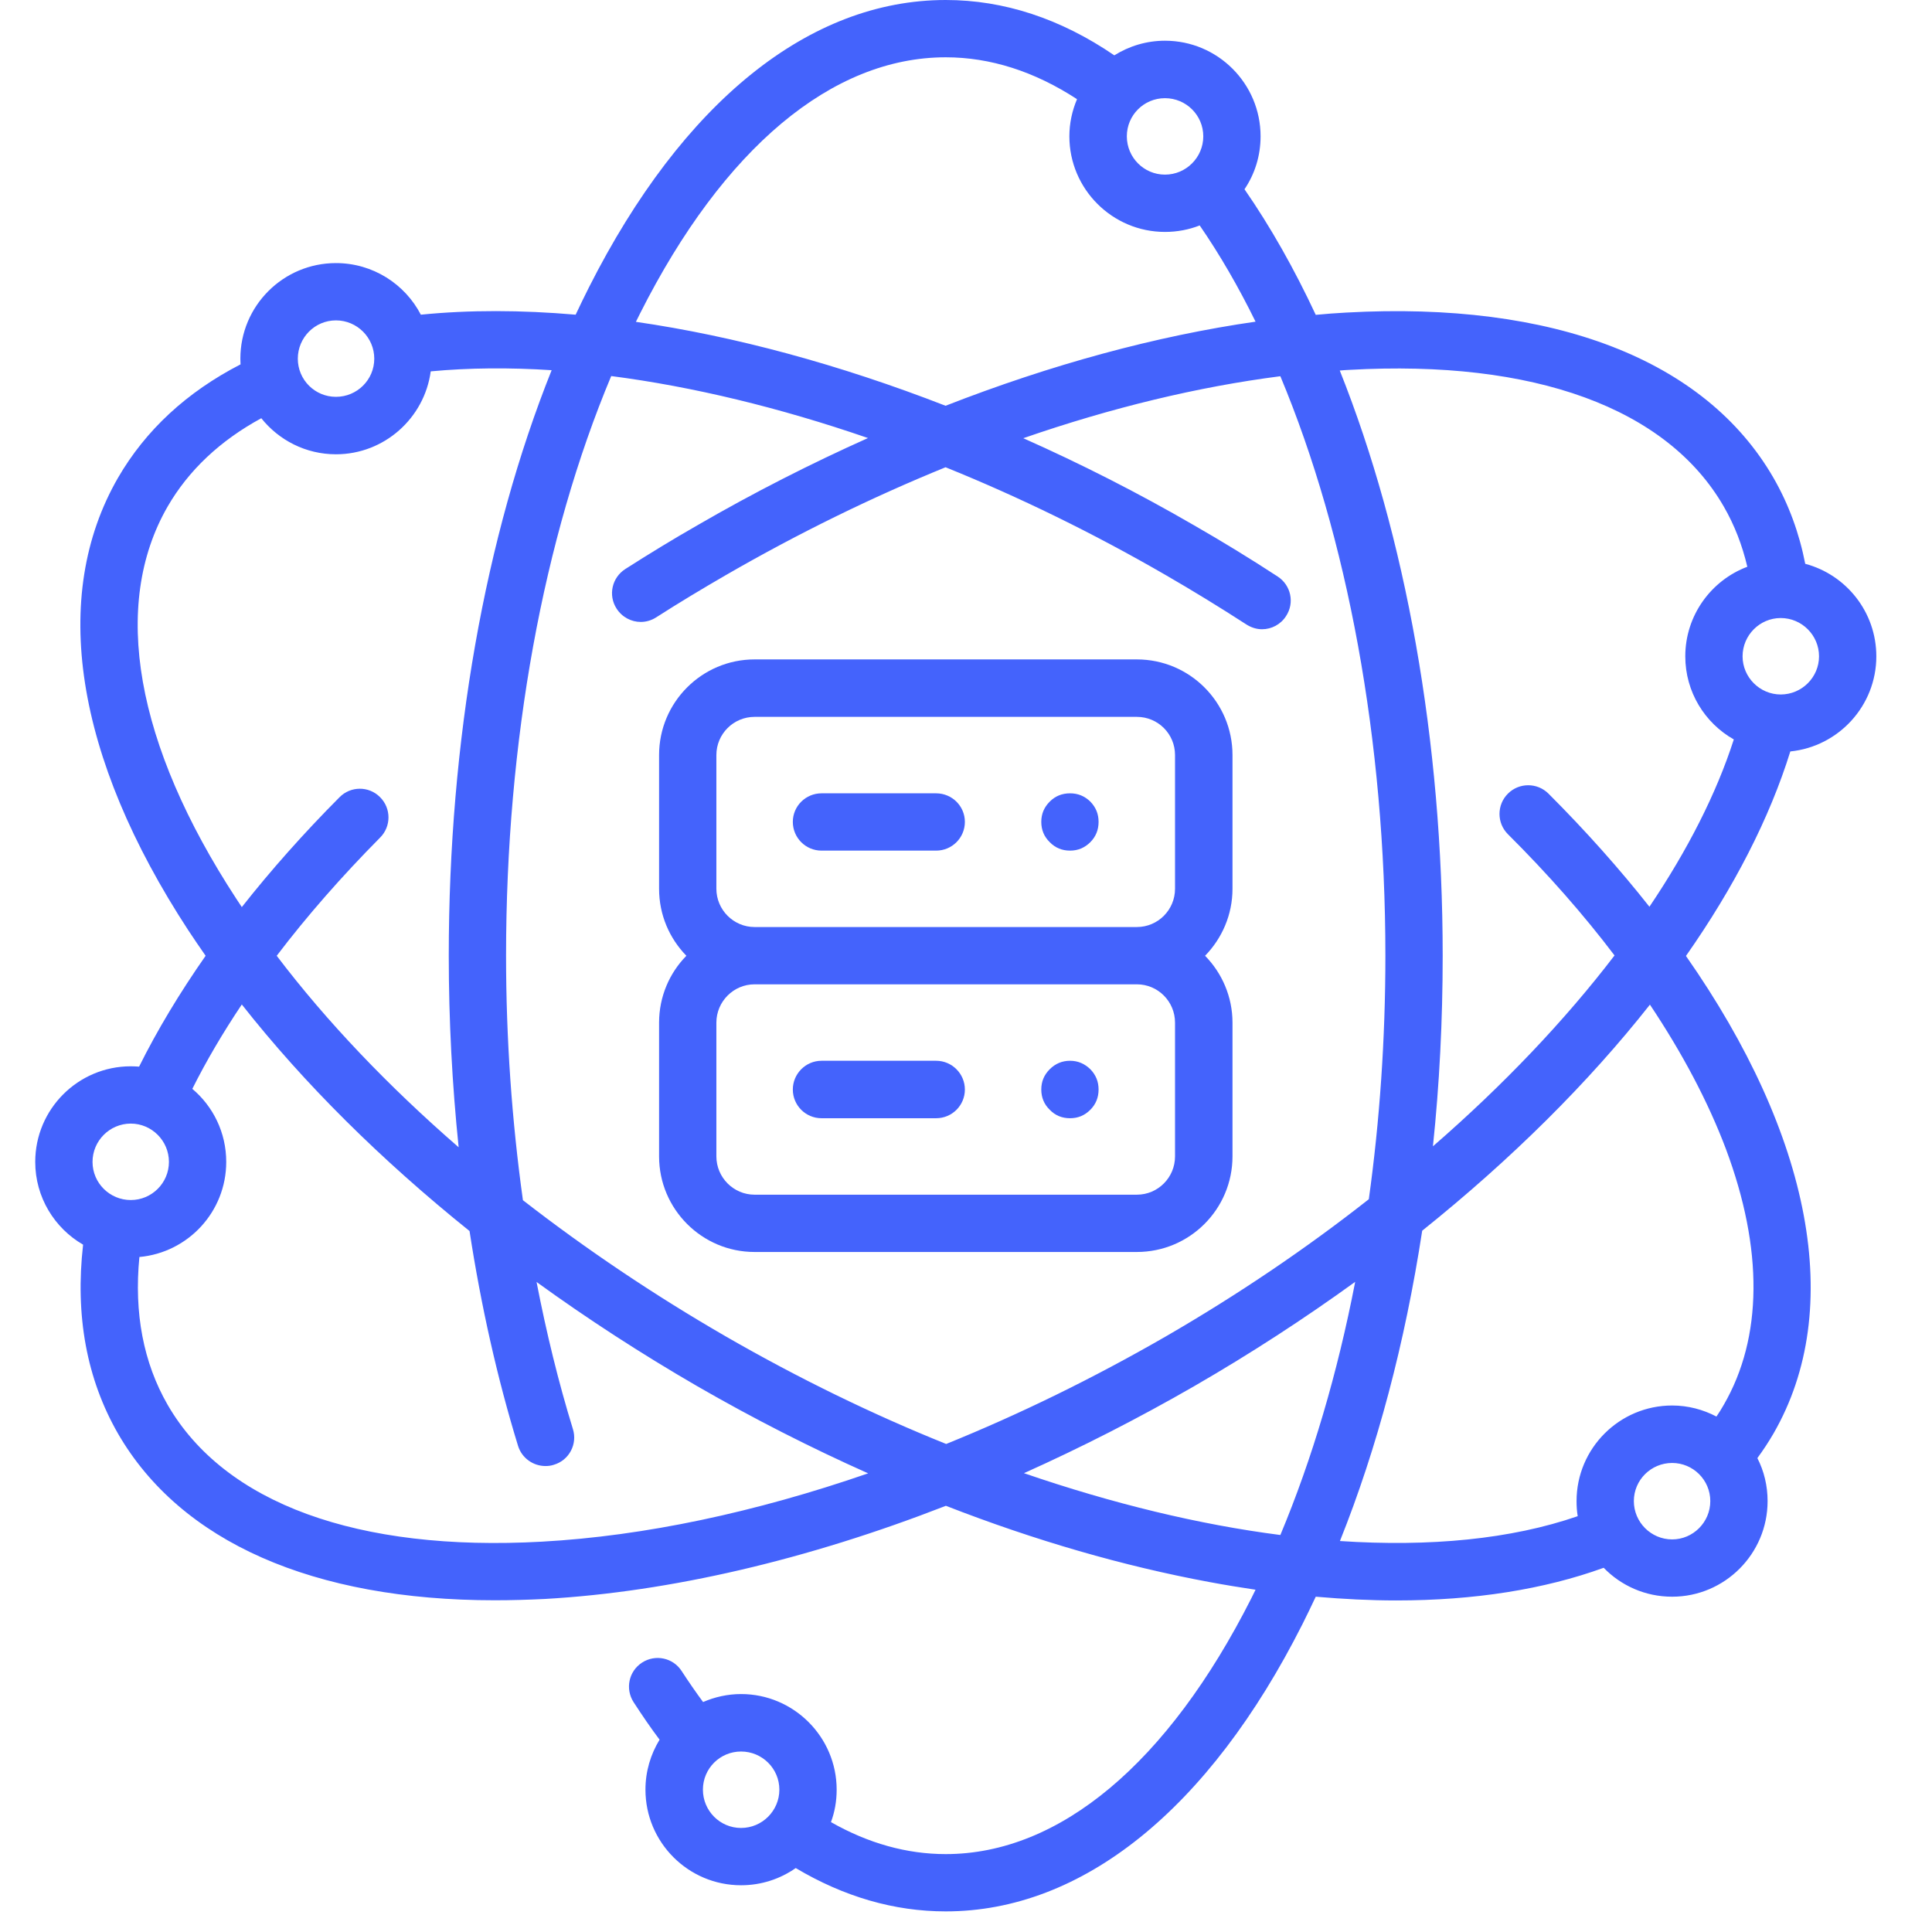 <svg xmlns="http://www.w3.org/2000/svg" xmlns:xlink="http://www.w3.org/1999/xlink" width="62" zoomAndPan="magnify" viewBox="0 0 46.5 46.5" height="62" preserveAspectRatio="xMidYMid meet" version="1.0"><defs><clipPath id="a4df6f86db"><path d="M 0.832 0 L 45.355 0 L 45.355 46.004 L 0.832 46.004 Z M 0.832 0 " clip-rule="nonzero"/></clipPath></defs><path fill="#4463fc" d="M 29.664 18.172 C 29.664 16.902 28.633 15.871 27.363 15.871 L 18.16 15.871 C 16.895 15.871 15.863 16.902 15.863 18.172 L 15.863 21.391 C 15.863 22.02 16.113 22.586 16.52 23.004 C 16.113 23.418 15.863 23.988 15.863 24.613 L 15.863 27.832 C 15.863 29.102 16.895 30.133 18.16 30.133 L 27.363 30.133 C 28.633 30.133 29.664 29.102 29.664 27.832 L 29.664 24.613 C 29.664 23.988 29.41 23.418 29.004 23.004 C 29.41 22.586 29.664 22.02 29.664 21.391 Z M 17.242 18.172 C 17.242 17.664 17.656 17.254 18.16 17.254 L 27.363 17.254 C 27.871 17.254 28.281 17.664 28.281 18.172 L 28.281 21.391 C 28.281 21.898 27.871 22.312 27.363 22.312 L 18.16 22.312 C 17.656 22.312 17.242 21.898 17.242 21.391 Z M 28.281 27.832 C 28.281 28.34 27.871 28.754 27.363 28.754 L 18.16 28.754 C 17.656 28.754 17.242 28.34 17.242 27.832 L 17.242 24.613 C 17.242 24.105 17.656 23.691 18.16 23.691 L 27.363 23.691 C 27.871 23.691 28.281 24.105 28.281 24.613 Z M 28.281 27.832 " fill-opacity="1" fill-rule="nonzero"/><path fill="#4463fc" d="M 22.531 20.473 L 19.773 20.473 C 19.391 20.473 19.082 20.164 19.082 19.781 C 19.082 19.402 19.391 19.094 19.773 19.094 L 22.531 19.094 C 22.914 19.094 23.223 19.402 23.223 19.781 C 23.223 20.164 22.914 20.473 22.531 20.473 Z M 22.531 20.473 " fill-opacity="1" fill-rule="nonzero"/><path fill="#4463fc" d="M 22.531 26.914 L 19.773 26.914 C 19.391 26.914 19.082 26.605 19.082 26.223 C 19.082 25.844 19.391 25.531 19.773 25.531 L 22.531 25.531 C 22.914 25.531 23.223 25.844 23.223 26.223 C 23.223 26.605 22.914 26.914 22.531 26.914 Z M 22.531 26.914 " fill-opacity="1" fill-rule="nonzero"/><path fill="#4463fc" d="M 26.441 19.781 C 26.441 19.973 26.375 20.137 26.242 20.27 C 26.105 20.406 25.945 20.473 25.754 20.473 C 25.562 20.473 25.398 20.406 25.266 20.27 C 25.129 20.137 25.062 19.973 25.062 19.781 C 25.062 19.59 25.129 19.43 25.266 19.293 C 25.398 19.16 25.562 19.094 25.754 19.094 C 25.945 19.094 26.105 19.16 26.242 19.293 C 26.375 19.43 26.441 19.59 26.441 19.781 Z M 26.441 19.781 " fill-opacity="1" fill-rule="nonzero"/><path fill="#4463fc" d="M 26.441 26.223 C 26.441 26.414 26.375 26.578 26.242 26.711 C 26.105 26.848 25.945 26.914 25.754 26.914 C 25.562 26.914 25.398 26.848 25.266 26.711 C 25.129 26.578 25.062 26.414 25.062 26.223 C 25.062 26.031 25.129 25.871 25.266 25.734 C 25.398 25.602 25.562 25.531 25.754 25.531 C 25.945 25.531 26.105 25.602 26.242 25.734 C 26.375 25.871 26.441 26.031 26.441 26.223 Z M 26.441 26.223 " fill-opacity="1" fill-rule="nonzero"/><g clip-path="url(#a4df6f86db)"><path fill="#4463fc" d="M 45.16 15.797 C 45.16 14.73 44.434 13.832 43.449 13.57 C 43.305 12.832 43.051 12.137 42.684 11.5 C 41.043 8.656 37.391 7.246 32.402 7.523 C 32.16 7.535 31.914 7.555 31.668 7.578 C 31.152 6.473 30.578 5.457 29.953 4.555 C 30.199 4.191 30.34 3.754 30.34 3.281 C 30.34 2.012 29.309 0.98 28.039 0.98 C 27.594 0.98 27.176 1.109 26.82 1.332 C 25.527 0.449 24.164 0 22.762 0 C 19.477 0 16.43 2.457 14.176 6.914 C 14.066 7.129 13.961 7.352 13.855 7.574 C 12.547 7.461 11.297 7.457 10.129 7.574 C 9.746 6.836 8.973 6.332 8.086 6.332 C 6.816 6.332 5.785 7.363 5.785 8.633 C 5.785 8.68 5.789 8.723 5.789 8.77 C 4.492 9.438 3.504 10.355 2.84 11.5 C 1.199 14.348 1.801 18.215 4.535 22.395 C 4.668 22.598 4.809 22.801 4.949 23.004 C 4.324 23.898 3.785 24.793 3.348 25.672 C 3.281 25.668 3.215 25.664 3.148 25.664 C 1.879 25.664 0.848 26.695 0.848 27.965 C 0.848 28.816 1.312 29.559 2 29.957 C 1.805 31.664 2.086 33.191 2.84 34.504 C 4.348 37.113 7.543 38.516 11.91 38.516 C 12.305 38.516 12.711 38.504 13.121 38.484 C 16.137 38.312 19.434 37.539 22.766 36.242 C 24.91 37.078 27.047 37.695 29.113 38.078 C 29.488 38.148 29.855 38.207 30.219 38.262 C 30.184 38.332 30.152 38.398 30.117 38.469 C 28.109 42.438 25.5 44.625 22.762 44.625 C 21.828 44.625 20.898 44.367 20 43.855 C 20.09 43.613 20.137 43.352 20.137 43.074 C 20.137 41.809 19.105 40.773 17.836 40.773 C 17.512 40.773 17.203 40.844 16.922 40.965 C 16.746 40.727 16.574 40.477 16.406 40.219 C 16.199 39.898 15.773 39.809 15.453 40.016 C 15.133 40.223 15.043 40.648 15.25 40.969 C 15.453 41.281 15.66 41.586 15.875 41.871 C 15.66 42.223 15.535 42.633 15.535 43.074 C 15.535 44.344 16.566 45.375 17.836 45.375 C 18.324 45.375 18.777 45.223 19.152 44.961 C 20.312 45.652 21.523 46.004 22.762 46.004 C 26.047 46.004 29.098 43.551 31.348 39.09 C 31.457 38.875 31.562 38.652 31.668 38.43 C 32.336 38.488 32.984 38.52 33.609 38.52 C 35.484 38.52 37.164 38.254 38.598 37.734 C 39.016 38.164 39.598 38.43 40.246 38.43 C 41.512 38.43 42.543 37.398 42.543 36.129 C 42.543 35.758 42.457 35.406 42.297 35.094 C 42.438 34.902 42.566 34.707 42.684 34.504 C 44.418 31.5 43.594 27.32 40.578 23.008 C 41.734 21.359 42.59 19.695 43.09 18.086 C 44.25 17.969 45.16 16.988 45.16 15.797 Z M 17.836 43.996 C 17.328 43.996 16.918 43.582 16.918 43.074 C 16.918 42.566 17.328 42.156 17.836 42.156 C 18.344 42.156 18.758 42.566 18.758 43.074 C 18.758 43.582 18.344 43.996 17.836 43.996 Z M 42.859 16.715 C 42.355 16.715 41.941 16.301 41.941 15.797 C 41.941 15.289 42.355 14.875 42.859 14.875 C 43.367 14.875 43.781 15.289 43.781 15.797 C 43.781 16.301 43.367 16.715 42.859 16.715 Z M 28.039 2.363 C 28.547 2.363 28.961 2.773 28.961 3.281 C 28.961 3.789 28.547 4.203 28.039 4.203 C 27.531 4.203 27.121 3.789 27.121 3.281 C 27.121 2.773 27.531 2.363 28.039 2.363 Z M 15.41 7.535 C 17.414 3.566 20.027 1.379 22.762 1.379 C 23.836 1.379 24.898 1.719 25.922 2.387 C 25.805 2.664 25.738 2.965 25.738 3.281 C 25.738 4.551 26.773 5.582 28.039 5.582 C 28.336 5.582 28.617 5.527 28.875 5.426 C 29.359 6.129 29.809 6.906 30.219 7.742 C 27.828 8.086 25.301 8.773 22.758 9.766 C 20.203 8.773 17.68 8.09 15.305 7.746 C 15.34 7.676 15.375 7.605 15.41 7.535 Z M 32.945 28.863 C 31.441 30.047 29.797 31.16 28.055 32.168 C 26.312 33.172 24.539 34.039 22.773 34.754 C 21.004 34.043 19.223 33.176 17.473 32.168 C 15.727 31.16 14.09 30.055 12.586 28.887 C 12.32 26.98 12.18 25.004 12.18 23.004 C 12.18 17.84 13.074 12.957 14.711 9.051 C 16.672 9.305 18.762 9.809 20.891 10.543 C 19.512 11.16 18.137 11.859 16.781 12.645 C 16.195 12.98 15.613 13.336 15.051 13.695 C 14.727 13.902 14.633 14.328 14.84 14.648 C 14.973 14.855 15.195 14.969 15.422 14.969 C 15.547 14.969 15.676 14.934 15.793 14.859 C 16.34 14.508 16.906 14.168 17.473 13.84 C 19.219 12.832 20.992 11.965 22.758 11.246 C 24.527 11.961 26.305 12.828 28.055 13.84 C 28.711 14.219 29.367 14.621 30 15.031 C 30.117 15.105 30.246 15.145 30.375 15.145 C 30.602 15.145 30.824 15.031 30.953 14.828 C 31.164 14.508 31.07 14.082 30.75 13.875 C 30.098 13.449 29.422 13.035 28.742 12.645 C 27.387 11.859 26.008 11.16 24.629 10.547 C 26.75 9.812 28.836 9.309 30.816 9.055 C 32.43 12.918 33.344 17.828 33.344 23.004 C 33.344 25.012 33.207 26.98 32.945 28.863 Z M 8.086 7.711 C 8.594 7.711 9.008 8.125 9.008 8.633 C 9.008 9.141 8.594 9.551 8.086 9.551 C 7.578 9.551 7.168 9.141 7.168 8.633 C 7.168 8.125 7.578 7.711 8.086 7.711 Z M 5.691 21.637 C 3.258 17.918 2.668 14.562 4.035 12.191 C 4.539 11.32 5.297 10.605 6.289 10.066 C 6.711 10.594 7.359 10.934 8.086 10.934 C 9.25 10.934 10.215 10.062 10.367 8.938 C 11.285 8.852 12.262 8.844 13.277 8.91 C 11.672 12.918 10.801 17.832 10.801 23.004 C 10.801 24.559 10.883 26.105 11.039 27.613 C 9.348 26.145 7.867 24.594 6.66 23.004 C 7.387 22.047 8.223 21.094 9.148 20.16 C 9.418 19.891 9.418 19.453 9.145 19.184 C 8.875 18.914 8.438 18.918 8.172 19.188 C 7.309 20.055 6.523 20.941 5.82 21.832 C 5.777 21.77 5.734 21.703 5.691 21.637 Z M 3.148 27.043 C 3.652 27.043 4.066 27.457 4.066 27.965 C 4.066 28.473 3.652 28.883 3.148 28.883 C 2.641 28.883 2.227 28.473 2.227 27.965 C 2.227 27.457 2.641 27.043 3.148 27.043 Z M 13.047 37.105 C 8.605 37.352 5.406 36.184 4.035 33.812 C 3.453 32.801 3.223 31.605 3.355 30.254 C 4.527 30.148 5.445 29.164 5.445 27.965 C 5.445 27.258 5.129 26.629 4.629 26.207 C 4.965 25.535 5.363 24.859 5.82 24.176 C 7.316 26.078 9.172 27.918 11.301 29.629 C 11.578 31.434 11.969 33.172 12.469 34.801 C 12.562 35.098 12.836 35.285 13.129 35.285 C 13.195 35.285 13.266 35.277 13.332 35.254 C 13.699 35.145 13.902 34.758 13.789 34.395 C 13.441 33.266 13.152 32.082 12.914 30.855 C 14.133 31.738 15.426 32.578 16.781 33.363 C 18.137 34.145 19.512 34.844 20.895 35.461 C 18.172 36.402 15.504 36.969 13.047 37.105 Z M 24.645 35.457 C 26.02 34.84 27.391 34.141 28.742 33.363 C 30.102 32.578 31.398 31.734 32.617 30.852 C 32.191 33.051 31.586 35.105 30.816 36.945 C 28.867 36.695 26.781 36.191 24.645 35.457 Z M 40.246 37.051 C 39.738 37.051 39.324 36.637 39.324 36.129 C 39.324 35.621 39.738 35.211 40.246 35.211 C 40.75 35.211 41.164 35.621 41.164 36.129 C 41.164 36.637 40.75 37.051 40.246 37.051 Z M 41.539 27.652 C 42.441 30.062 42.426 32.191 41.488 33.812 C 41.434 33.91 41.375 34 41.312 34.094 C 40.992 33.926 40.629 33.828 40.246 33.828 C 38.977 33.828 37.945 34.859 37.945 36.129 C 37.945 36.254 37.953 36.375 37.973 36.492 C 36.367 37.047 34.414 37.234 32.25 37.09 C 33.148 34.848 33.816 32.32 34.23 29.621 C 36.375 27.902 38.23 26.059 39.711 24.18 C 40.496 25.355 41.113 26.523 41.539 27.652 Z M 36.293 20.078 C 37.258 21.039 38.117 22.016 38.859 22.996 C 37.664 24.559 36.188 26.113 34.488 27.59 C 34.645 26.098 34.723 24.562 34.723 23.004 C 34.723 17.832 33.832 12.891 32.246 8.918 C 32.324 8.91 32.402 8.906 32.48 8.902 C 36.922 8.652 40.121 9.82 41.488 12.191 C 41.746 12.637 41.934 13.125 42.055 13.641 C 41.184 13.969 40.562 14.812 40.562 15.797 C 40.562 16.652 41.031 17.402 41.73 17.797 C 41.309 19.105 40.617 20.461 39.699 21.824 C 38.984 20.918 38.172 20.004 37.27 19.102 C 37 18.832 36.562 18.832 36.293 19.102 C 36.023 19.371 36.023 19.809 36.293 20.078 Z M 36.293 20.078 " fill-opacity="1" fill-rule="nonzero"/></g></svg>